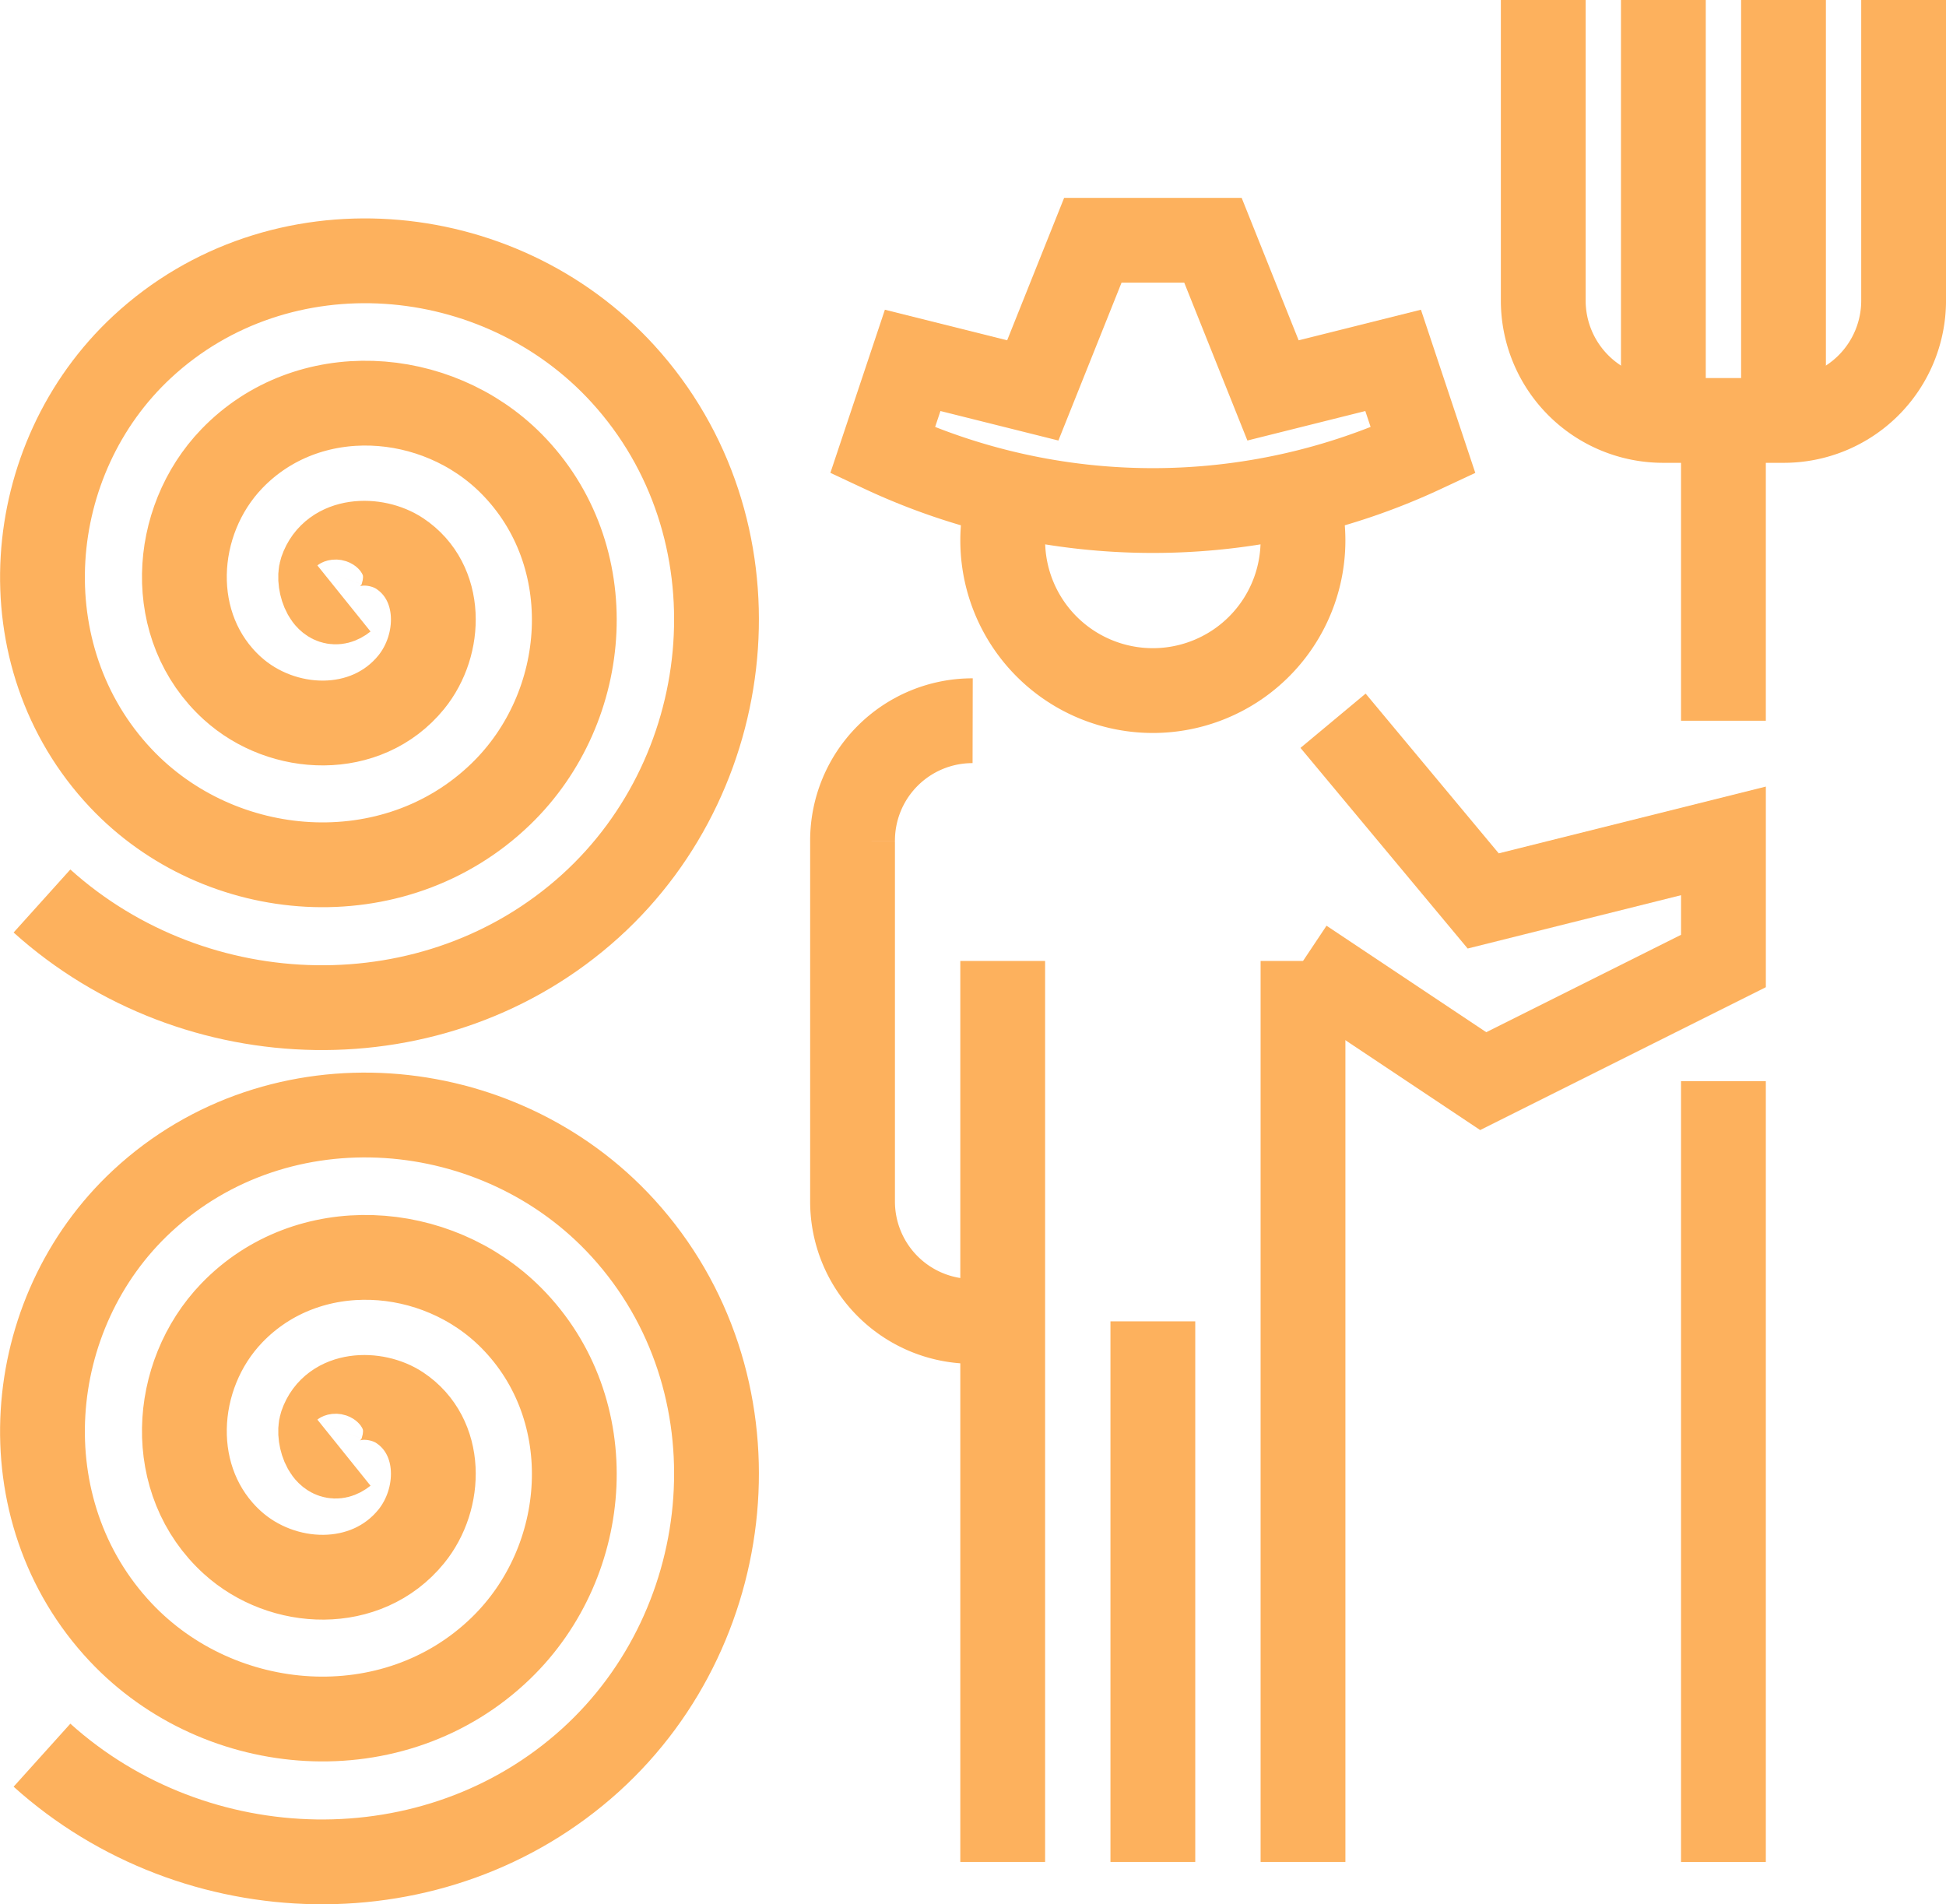 <svg xmlns="http://www.w3.org/2000/svg" width="91.796" height="89.823" viewBox="0 0 91.796 89.823">
  <g id="Group_1501" data-name="Group 1501" transform="translate(-739.376 -2156.17)">
    <g id="g2192" transform="translate(741.358 2156.17)">
      <g id="g2186" transform="translate(38.234 0)">
        <path id="path2159" d="M317.793,1655.243a7.082,7.082,0,1,1-13.7.215" transform="translate(-296.805 -1631.652)" fill="none" stroke="#fdb15d" stroke-miterlimit="10" stroke-width="4"/>
        <path id="path2161" d="M301.112,1695.978a5.654,5.654,0,0,1-5.666-5.666v-17a5.654,5.654,0,0,1,5.666-5.667" transform="translate(-295.446 -1633.648)" fill="none" stroke="#fdb15d" stroke-miterlimit="10" stroke-width="4"/>
        <path id="path2163" d="M303.888,1723.651v-42.5" transform="translate(-296.805 -1635.822)" fill="none" stroke="#fdb15d" stroke-miterlimit="10" stroke-width="4"/>
        <path id="path2165" d="M320.771,1723.651v-42.5" transform="translate(-299.522 -1635.822)" fill="none" stroke="#fdb15d" stroke-miterlimit="10" stroke-width="4"/>
        <path id="path2167" d="M312.329,1726.912v-25.5" transform="translate(-298.163 -1639.083)" fill="none" stroke="#fdb15d" stroke-miterlimit="10" stroke-width="4"/>
        <path id="path2169" d="M320.771,1678.979l8.5,5.667,11.333-5.667v-5.666l-11.333,2.833-7.083-8.5" transform="translate(-299.522 -1633.648)" fill="none" stroke="#fdb15d" stroke-miterlimit="10" stroke-width="4"/>
        <g id="g2182" transform="translate(32.582)">
          <path id="path2171" d="M351.277,1627.126v14.166a5.654,5.654,0,0,1-5.666,5.666h-5.667a5.654,5.654,0,0,1-5.666-5.666v-14.166" transform="translate(-334.278 -1627.126)" fill="none" stroke="#fdb15d" stroke-miterlimit="10" stroke-width="4"/>
          <path id="path2173" d="M341.031,1646.958v-19.832" transform="translate(-335.365 -1627.126)" fill="none" stroke="#fdb15d" stroke-miterlimit="10" stroke-width="4"/>
          <path id="path2176" d="M347.785,1646.958v-19.832" transform="translate(-336.452 -1627.126)" fill="none" stroke="#fdb15d" stroke-miterlimit="10" stroke-width="4"/>
          <path id="path2178" d="M344.408,1650.763v14.166" transform="translate(-335.909 -1630.931)" fill="none" stroke="#fdb15d" stroke-miterlimit="10" stroke-width="4"/>
          <path id="path2180" d="M344.408,1687.907v36.832" transform="translate(-335.909 -1636.909)" fill="none" stroke="#fdb15d" stroke-miterlimit="10" stroke-width="4"/>
        </g>
        <path id="path2184" d="M297.134,1650.549a30.1,30.1,0,0,0,25.5,0l-1.416-4.25-5.666,1.417-2.833-7.083h-5.666l-2.833,7.083-5.666-1.417Z" transform="translate(-295.718 -1629.3)" fill="none" stroke="#fdb15d" stroke-miterlimit="10" stroke-width="4"/>
      </g>
      <path id="path2188" d="M264.12,1705.739c-.792.637-1.248-.755-1.057-1.319.518-1.527,2.546-1.56,3.689-.8,2.046,1.361,1.983,4.305.539,6.075-2.118,2.6-6.073,2.427-8.437.28-3.151-2.861-2.87-7.872-.021-10.829,3.585-3.722,9.647-3.326,13.184.239,4.283,4.318,3.772,11.458-.5,15.584-5.033,4.863-13.231,4.235-17.93-.758-5.425-5.764-4.681-15.052,1.016-20.341,6.474-6.009,16.82-5.146,22.678,1.278,6.571,7.207,5.593,18.649-1.535,25.1-7.285,6.591-18.646,6.268-25.871-.238" transform="translate(-249.877 -1637.216)" fill="none" stroke="#fdb15d" stroke-miterlimit="10" stroke-width="4"/>
      <path id="path2190" d="M264.12,1657.716c-.792.637-1.248-.755-1.057-1.319.518-1.527,2.546-1.56,3.689-.8,2.046,1.36,1.983,4.3.539,6.074-2.118,2.6-6.073,2.427-8.437.28-3.151-2.861-2.87-7.872-.021-10.83,3.585-3.722,9.647-3.326,13.184.239,4.283,4.318,3.772,11.459-.5,15.585-5.033,4.862-13.231,4.234-17.93-.758-5.425-5.764-4.681-15.053,1.016-20.341,6.474-6.008,16.82-5.146,22.678,1.278,6.571,7.206,5.593,18.648-1.535,25.1-7.285,6.591-18.646,6.268-25.871-.237" transform="translate(-249.877 -1629.486)" fill="none" stroke="#fdb15d" stroke-miterlimit="10" stroke-width="4"/>
    </g>
  </g>
</svg>
